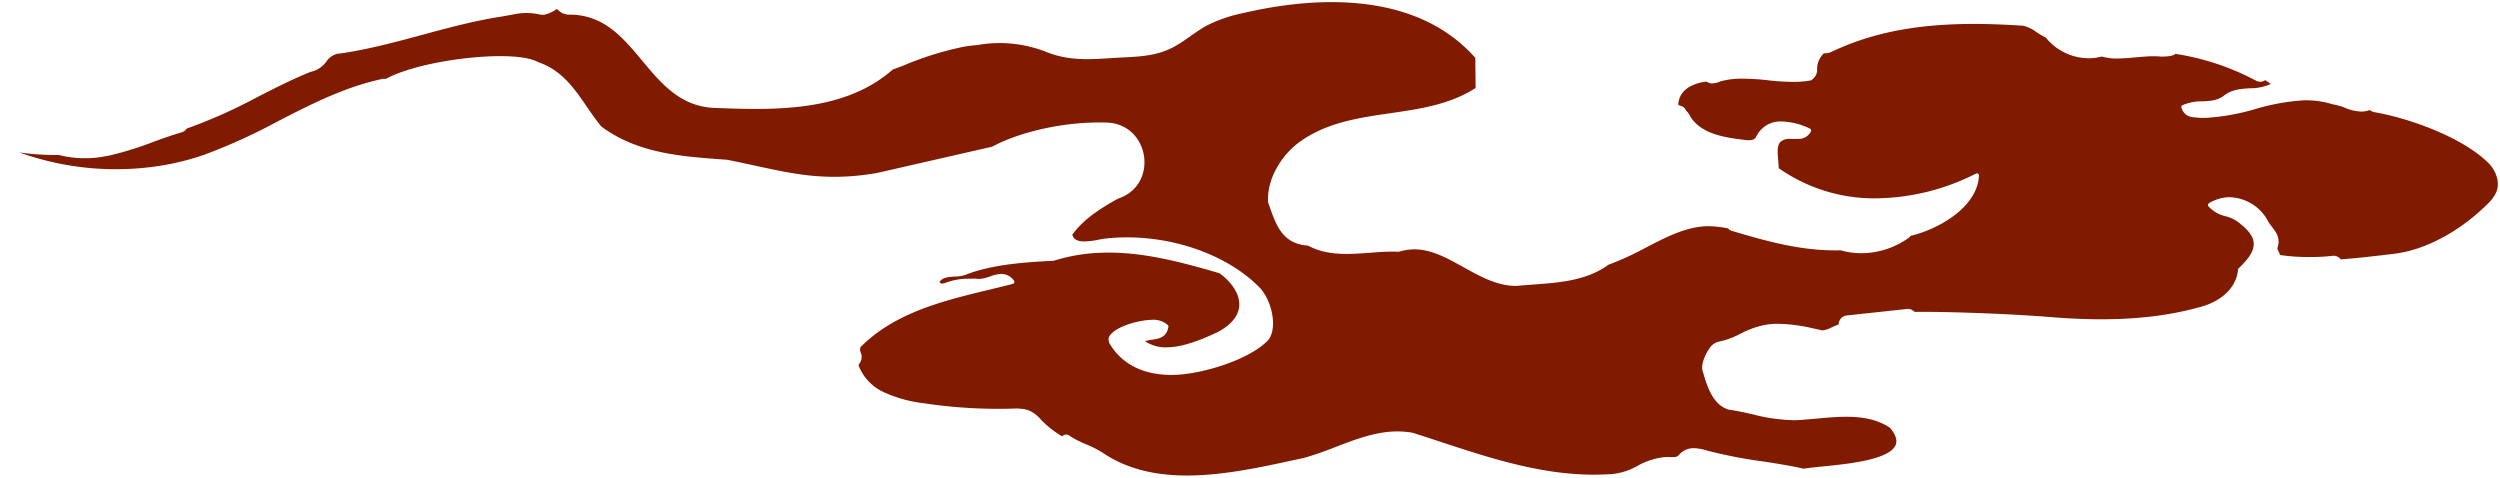 <svg xmlns="http://www.w3.org/2000/svg" width="587.891" height="112.32" viewBox="0 0 587.891 112.32"><g transform="translate(36.836 292.607)"><path d="M580.564,37.79l-.15-.144c-6.135-5.944-18.555-10.4-26.717-11.779a2.286,2.286,0,0,1-.732-.312c-.114-.06-.276-.156-.264-.174a5.723,5.723,0,0,1-1.865.359,10.8,10.8,0,0,1-3.988-.9,13.917,13.917,0,0,0-2.873-.809,20.689,20.689,0,0,0-6.861-.935,50.623,50.623,0,0,0-11.221,2.019,51.916,51.916,0,0,1-11.694,2.1c-.522.012-1.037.006-1.607-.012l-.672-.066c-1.307-.1-2.789-.21-3.514-2.307a.482.482,0,0,1,.24-.587,11.439,11.439,0,0,1,4.726-.917c1.889-.084,3.67-.168,5.32-1.558,1.847-1.276,3.862-1.39,5.805-1.51a11.715,11.715,0,0,0,4.924-1.013c-.432-.318-.87-.611-1.313-.9a1.925,1.925,0,0,1-1.079.383,2.257,2.257,0,0,1-1.055-.246A59.606,59.606,0,0,0,507,12.164c-.69.569-1.691.605-3.316.653a18.3,18.3,0,0,0-2.381-.084c-1.175.03-2.393.144-3.61.252-1.247.114-2.507.228-3.736.258a12.9,12.9,0,0,1-4.282-.449,12.379,12.379,0,0,1-2.687.4,13.02,13.02,0,0,1-10.483-4.877,15.517,15.517,0,0,1-2.129-1.228,8.78,8.78,0,0,0-3.167-1.534c-5.541-.371-10.351-.5-14.7-.389-11.94.3-21.56,2.355-30.292,6.477a3.861,3.861,0,0,1-1.457.4.912.912,0,0,1-.372-.036,2.326,2.326,0,0,0-.252.234,5.041,5.041,0,0,0-1.391,3.673,2.691,2.691,0,0,1-1.115,2.229.488.488,0,0,1-.342.258,22.17,22.17,0,0,1-3.478.354,54.816,54.816,0,0,1-6.669-.383A54.042,54.042,0,0,0,404.62,18a18.539,18.539,0,0,0-4.714.665,4.244,4.244,0,0,1-1.7.437,2.1,2.1,0,0,1-1.439-.4,9.6,9.6,0,0,0-4.564,1.552,5.017,5.017,0,0,0-2.123,3.913l.744.282a1.745,1.745,0,0,1,1.091,1.067,4.027,4.027,0,0,1,1.044,1.438c2.663,4.23,8.468,4.931,13.11,5.494.234.018.48.024.72.024.858-.024,1.355-.27,1.613-.809a6.264,6.264,0,0,1,5.835-3.6,16.329,16.329,0,0,1,6.819,1.678.485.485,0,0,1,.228.653,3.189,3.189,0,0,1-3.178,1.756l-.948.03c-.294-.018-.57-.024-.822-.018a3.036,3.036,0,0,0-2.279.767c-.762.851-.624,2.469-.462,4.344.048.581.1,1.174.132,1.785a39.056,39.056,0,0,0,24.037,7.052,52.9,52.9,0,0,0,22.339-5.794.512.512,0,0,1,.21-.048.448.448,0,0,1,.27.072.486.486,0,0,1,.222.425c-.288,7.046-8.672,12.379-16.1,14.212a2.044,2.044,0,0,1-.39.413A19.035,19.035,0,0,1,433.6,59.03a17.091,17.091,0,0,1-5.3-.665c-8.858.21-16.822-1.941-25.506-4.542a1.549,1.549,0,0,1-.972-.6,23.481,23.481,0,0,0-5.3-.527c-4.93.282-9.439,2.63-14.225,5.123a69.669,69.669,0,0,1-8.63,3.942c-5.128,3.745-11.569,4.212-17.794,4.661-1.253.1-2.5.186-3.76.306-4.462.09-8.558-2.187-12.516-4.386-3.988-2.217-7.754-4.308-11.856-4.206a13.1,13.1,0,0,0-3.358.569c-.816-.042-1.643-.048-2.471-.024-1.439.036-2.9.144-4.36.258-1.481.108-2.969.222-4.45.258-2.921.072-6.723-.09-10.087-1.953-5.889-.36-7.424-4.655-8.912-8.808l-.48-1.378c-.324-6.075,3.8-11.732,7.754-14.416,6.261-4.386,13.751-5.47,21-6.519,6.9-1,14.033-2.031,20.054-5.938l-.066-7.076c-13.6-15.368-36.618-14.793-54.91-10.461a33.328,33.328,0,0,0-8.2,2.846c-2.981,1.612-5.517,3.978-8.582,5.434-4.372,2.085-9.044,1.9-13.751,2.223-5.157.354-10.015.653-15.107-1.3a29.869,29.869,0,0,0-16.03-1.845l-.552.1c-1.1.078-2.2.222-3.28.407a75.031,75.031,0,0,0-14.2,4.458l-2.387.887c-4.81,4.23-10.861,6.926-18.5,8.244-7.976,1.378-16.6,1.037-23.539.767-7.91-.342-12.45-5.788-16.84-11.055-4.588-5.494-8.912-10.683-16.78-10.875a3.791,3.791,0,0,1-3.262-1.324c-.162.09-.324.18-.486.276a7.885,7.885,0,0,1-2.429,1.043,2.992,2.992,0,0,1-1.307-.054,14.169,14.169,0,0,0-6.105.024l-2.465.443-1.967.324c-5.7.983-11.377,2.516-16.87,4-5.523,1.492-11.239,3.038-17,4.032-.834.138-1.661.276-2.573.4a3.049,3.049,0,0,0-.534.048A4.587,4.587,0,0,0,72.163,14a6.016,6.016,0,0,1-3.652,2.385c-4.294,1.726-8.492,3.865-12.546,5.932a119.5,119.5,0,0,1-16.63,7.418,2.08,2.08,0,0,1-1.181.881c-2.2.635-4.4,1.432-6.711,2.265A77.073,77.073,0,0,1,21.464,36c-.5.108-.99.2-1.469.288a25.174,25.174,0,0,1-10.777-.348A59.205,59.205,0,0,1,0,35.351a67.2,67.2,0,0,0,33.848,3.008,61.659,61.659,0,0,0,9.643-2.475,135.111,135.111,0,0,0,17.236-7.843c7.778-4,15.82-8.125,24.678-9.988a1.944,1.944,0,0,1,.72.012c3.089-1.678,8.036-3.158,13.955-4.176,7.952-1.372,18.237-1.869,21.955.24,5.529,1.9,8.5,6.231,11.371,10.425,1.109,1.618,2.255,3.289,3.448,4.709,8.612,6.339,18.705,7.04,29.5,7.8,12.93,2.522,21.11,5.566,35.305,3.116l27.1-6.189C234.77,30.732,245.27,28,255.7,28.323c10,.318,12.318,14.422,2.9,17.8l-.294.108c-3.94,2.181-7.958,4.709-10.7,8.424.15.773.7,1.678,3.053,1.618a20.8,20.8,0,0,0,3.34-.449l1.049-.186c1.373-.168,2.789-.27,4.216-.306,12.63-.318,25.458,4.44,32.708,12.139,3,3.691,3.724,9.742,1.6,12.109-4.5,4.62-15.593,7.915-22.021,8.077-6.465.168-11.988-2.031-15.149-7.3a2,2,0,0,1-.186-1.624c1.265-2.427,6.915-3.942,9.961-4.02a5.2,5.2,0,0,1,3.874,1.216.489.489,0,0,1,.138.419c-.414,2.522-2.213,2.792-3.8,3.032a8.8,8.8,0,0,0-1.685.365,8.654,8.654,0,0,0,5.325,1.426c3.844-.1,8.114-1.869,11.76-3.583,3.148-1.672,4.9-3.8,5.062-6.165.174-2.6-1.571-5.416-4.648-7.669-9.164-2.678-18.141-5.069-27.3-4.835a41.948,41.948,0,0,0-11.676,1.9c-6.951.348-14.255.875-20.288,3.128a7.538,7.538,0,0,1-2.957.581c-1.529.108-2.981.21-3.616,1.282a.715.715,0,0,0,.7.359,2.33,2.33,0,0,0,.834-.21,14.975,14.975,0,0,1,5.589-.917l1.367-.03a3.385,3.385,0,0,0,.864.078,8.761,8.761,0,0,0,2.531-.587,9,9,0,0,1,2.549-.593,3.66,3.66,0,0,1,3.071,1.582.481.481,0,0,1,.078.455.465.465,0,0,1-.336.312c-1.817.467-3.646.9-5.469,1.348-10.945,2.642-22.261,5.38-30.375,13.541a1.8,1.8,0,0,0,.078,1.27,2.538,2.538,0,0,1-.156,2.325c-.162.264-.264.455-.384.623a11.384,11.384,0,0,0,5.793,6.279,30.825,30.825,0,0,0,9.344,2.648,118.074,118.074,0,0,0,19.731,1.33l2.711-.072a.27.27,0,0,1,.21.066,6.318,6.318,0,0,1,2.519.5,8.111,8.111,0,0,1,2.615,2.067,22.05,22.05,0,0,0,4.984,3.919,1.484,1.484,0,0,1,.924-.419,1.114,1.114,0,0,1,.66.2,24.415,24.415,0,0,0,4.012,2.085,26.245,26.245,0,0,1,3.922,1.989c5.613,3.817,12.576,5.566,21.29,5.345,7.94-.2,16.27-2,23.623-3.6l2.447-.527a78.524,78.524,0,0,0,7.436-2.576c4.5-1.732,9.164-3.523,14.021-3.643a19.789,19.789,0,0,1,4.072.312c2.243.707,4.474,1.438,6.7,2.175,11.964,3.924,24.33,7.987,37.428,7.657.732-.018,1.469-.048,2.531-.1a15.307,15.307,0,0,0,6.261-1.971,16.29,16.29,0,0,1,6.627-2.061c.312-.012.624-.006,1.151.024l.57.006a1.646,1.646,0,0,0,1.343-.5,4.493,4.493,0,0,1,3.4-1.606,10.237,10.237,0,0,1,2.945.485A109.408,109.408,0,0,0,410,108.006c3.214.491,6.543,1.007,9.589,1.72.93-.186,2.465-.336,4.312-.521,5.949-.587,15.916-1.57,17.314-5.093.444-1.108-.036-2.481-1.325-4-2.855-1.917-6.339-2.714-11.311-2.594-1.979.054-3.97.234-5.919.419-1.3.114-2.567.234-3.8.312-.42.036-.834.054-1.253.066a40.8,40.8,0,0,1-10.015-1.384c-1.835-.413-3.736-.839-5.7-1.114-3.8-1.186-5.1-5.722-6.051-9.029l-.1-.348c-.252-1.27.606-3.475,1.589-4.877a3.653,3.653,0,0,1,2.057-1.66,19.645,19.645,0,0,0,5.349-1.941,22.315,22.315,0,0,1,5.044-1.917,17.6,17.6,0,0,1,3.388-.407,38.734,38.734,0,0,1,8.612,1.078l1.625.342a1.492,1.492,0,0,0,.66.126,5.382,5.382,0,0,0,1.925-.623l.456-.21c.5-.216.941-.4,1.355-.551a2.137,2.137,0,0,1,1.9-2.115l14.315-1.546a2.046,2.046,0,0,1,1.607.7l.822-.006c8.612-.042,22.669.539,31.251,1.234,11.88.959,24.025.815,35.557-2.493,4.252-1.222,8.162-4.242,8.486-8.85,2.069-1.983,3.748-3.919,3.67-5.956-.054-1.48-1.037-2.948-3.041-4.542a8.188,8.188,0,0,0-3.55-1.863,7.9,7.9,0,0,1-4.066-2.349.506.506,0,0,1-.1-.389.493.493,0,0,1,.222-.33,9.6,9.6,0,0,1,4.7-1.42,10.582,10.582,0,0,1,9.367,5.932c.216.33.462.647.708.965.99,1.276,2.111,2.72,1.373,4.913-.1.276.078.623.27,1.025a5.18,5.18,0,0,1,.324.761,45.74,45.74,0,0,0,6.609.473l1.733-.012c1.331-.03,2.651-.114,4.2-.3a2.128,2.128,0,0,1,1.721.863c4.186-.318,8.42-.821,12.51-1.312,8.1-.965,16.252-5.992,21.949-11.666a8.8,8.8,0,0,0,2.153-2.93c.894-2.331-.162-5.045-1.937-6.8" transform="translate(-32.27 -292.107)" fill="#801a00"/><path d="M274.548,111.82c-8.143,0-14.722-1.782-20.114-5.446a25.886,25.886,0,0,0-3.846-1.948l-.134-.06a23.963,23.963,0,0,1-3.962-2.072.615.615,0,0,0-.349-.116h-.012a1.009,1.009,0,0,0-.6.291l-.27.243-.315-.182a22.584,22.584,0,0,1-5.1-4.008l-.02-.021a7.549,7.549,0,0,0-2.434-1.933,5.9,5.9,0,0,0-2.324-.455l-.185,0-.069-.061-2.652.07c-.575.008-1.156.011-1.728.011a117.352,117.352,0,0,1-18.086-1.347,31.317,31.317,0,0,1-9.5-2.7,11.883,11.883,0,0,1-6.039-6.572l-.075-.238.145-.2c.065-.091.128-.2.208-.333.047-.079.1-.166.156-.261a2.05,2.05,0,0,0,.1-1.916l-.005-.018a2.244,2.244,0,0,1-.058-1.589l.038-.092.07-.071c8.222-8.269,19.6-11.017,30.613-13.674l1.012-.246c1.453-.352,2.954-.716,4.424-1.094a3.153,3.153,0,0,0-2.564-1.372h-.085a8.7,8.7,0,0,0-2.4.567,9.255,9.255,0,0,1-2.679.613,3.833,3.833,0,0,1-.923-.077l-1.3.029a14.548,14.548,0,0,0-5.409.877,2.826,2.826,0,0,1-1.018.25h-.038a1.2,1.2,0,0,1-1.1-.6l-.155-.256.153-.258c.769-1.3,2.416-1.414,4.009-1.526h.02a7.181,7.181,0,0,0,2.738-.522l.03-.016.032-.012c6.078-2.27,13.4-2.805,20.375-3.155a42.666,42.666,0,0,1,11.752-1.9c.416-.011.84-.016,1.261-.016,8.8,0,17.414,2.3,26.2,4.871l.084.025.071.052c3.268,2.393,5.036,5.347,4.851,8.106-.174,2.543-2.016,4.816-5.326,6.574l-.022.011c-3.7,1.74-8.019,3.532-11.961,3.63-.111,0-.222,0-.331,0a9.006,9.006,0,0,1-5.295-1.521l-.783-.551.9-.328a9.281,9.281,0,0,1,1.782-.39c1.556-.235,3.023-.456,3.381-2.607a4.752,4.752,0,0,0-3.5-1.066c-3.056.078-8.416,1.614-9.53,3.752a1.561,1.561,0,0,0,.172,1.137c2.772,4.624,7.626,7.068,14.039,7.068.22,0,.444,0,.667-.009,5.973-.15,17.1-3.235,21.669-7.918.906-1.014,1.277-2.939.995-5.153a12.806,12.806,0,0,0-2.6-6.285,36.9,36.9,0,0,0-13.6-8.736,49.293,49.293,0,0,0-17.534-3.247c-.393,0-.79.005-1.181.015-1.412.036-2.81.137-4.154.3l-1.035.183a21.324,21.324,0,0,1-3.419.457l-.229,0c-1.946,0-3.064-.681-3.325-2.025l-.042-.216.131-.177c2.806-3.795,6.88-6.359,10.865-8.564l.034-.019.33-.121a8.291,8.291,0,0,0,4.643-3.9,8.91,8.91,0,0,0,.875-5.543,8.51,8.51,0,0,0-8.264-7.386c-.552-.017-1.117-.026-1.678-.026-10.782,0-20.213,3.032-25.013,5.628l-.06.032-.066.015-27.121,6.195a59,59,0,0,1-10.128.91c-6.588,0-12.145-1.208-18.579-2.607-2.144-.466-4.362-.948-6.749-1.415-10.8-.756-21.01-1.47-29.73-7.889l-.048-.035-.038-.046c-1.2-1.432-2.352-3.106-3.462-4.726l-.016-.023c-2.825-4.124-5.746-8.389-11.121-10.235l-.044-.015-.04-.023c-1.571-.891-4.58-1.362-8.7-1.362a79.876,79.876,0,0,0-12.922,1.18c-5.863,1.009-10.765,2.473-13.8,4.123l-.157.085-.175-.033a1.438,1.438,0,0,0-.531-.012C76.7,20.4,68.7,24.51,60.955,28.486l-.059.03a134.994,134.994,0,0,1-17.242,7.841,62.163,62.163,0,0,1-9.721,2.494,65.923,65.923,0,0,1-11.179.948,68.356,68.356,0,0,1-11.635-1A67.58,67.58,0,0,1-.169,35.822l-4.4-1.58,4.632.614a62.131,62.131,0,0,0,8.023.6c.38,0,.755-.005,1.113-.016l.073,0,.071.019a22.843,22.843,0,0,0,5.9.748,27.481,27.481,0,0,0,4.663-.41c.48-.084.968-.179,1.449-.284a77.135,77.135,0,0,0,9.914-3.1l.3-.108c2.223-.8,4.323-1.556,6.445-2.168a1.576,1.576,0,0,0,.9-.67l.1-.15.169-.056A118.642,118.642,0,0,0,55.672,21.9l.067-.034C59.8,19.8,64,17.658,68.325,15.918l.049-.02.052-.009a5.524,5.524,0,0,0,3.362-2.222l.021-.024a4.978,4.978,0,0,1,2.825-1.99,3.551,3.551,0,0,1,.584-.055c.867-.114,1.675-.248,2.457-.378l.069-.011c5.715-.986,11.4-2.521,16.89-4l.178-.048c5.467-1.473,11.12-3,16.8-3.975l1.97-.324,2.459-.442a20.971,20.971,0,0,1,3.536-.36,10.636,10.636,0,0,1,2.787.345,2.387,2.387,0,0,0,.634.084,2.751,2.751,0,0,0,.46-.04,7.427,7.427,0,0,0,2.237-.968l.023-.013c.169-.1.335-.192.5-.281l.342-.19.267.287a3.272,3.272,0,0,0,2.552,1.177c.1,0,.2,0,.31-.011l.023,0h.023a16.3,16.3,0,0,1,5.455,1.038,17.524,17.524,0,0,1,4.446,2.506,46.7,46.7,0,0,1,7.234,7.492l.016.019c4.321,5.184,8.788,10.543,16.478,10.875l.078,0c2.916.113,6.222.242,9.6.242a81.1,81.1,0,0,0,13.75-1c7.547-1.3,13.518-3.96,18.256-8.127l.069-.061,2.537-.944a75.033,75.033,0,0,1,14.227-4.457c1.172-.2,2.252-.336,3.3-.411l.524-.1A26.454,26.454,0,0,1,230.4,9.1a32.389,32.389,0,0,1,11.612,2.285,24.65,24.65,0,0,0,9.191,1.526c1.8,0,3.571-.112,5.7-.258.86-.059,1.73-.1,2.571-.143,3.864-.19,7.513-.369,11-2.032A32.51,32.51,0,0,0,275.1,7.594a40.022,40.022,0,0,1,3.928-2.539,33.8,33.8,0,0,1,8.32-2.893A92.68,92.68,0,0,1,308.574-.5a55.534,55.534,0,0,1,18.565,2.913A37.08,37.08,0,0,1,342.75,12.779l.124.14.07,7.538-.23.149c-6.107,3.962-13.289,5-20.235,6.01l-.02,0c-7.186,1.04-14.617,2.116-20.781,6.434l-.006,0c-3.834,2.6-7.817,8.053-7.539,13.905l.458,1.314c1.5,4.181,2.912,8.13,8.469,8.469l.113.007.1.055a18.155,18.155,0,0,0,8.819,1.9c.323,0,.654,0,1.014-.013,1.37-.033,2.772-.136,4.128-.235l.3-.022c1.488-.116,2.946-.223,4.384-.259.324-.009.65-.014.968-.014.495,0,.984.012,1.457.034a13.458,13.458,0,0,1,3.4-.565c.1,0,.2,0,.3,0,4.125,0,7.858,2.075,11.811,4.273l.006,0c3.893,2.163,7.92,4.4,12.239,4.32,1.054-.1,2.115-.181,3.142-.258l.608-.046c6.157-.444,12.521-.9,17.537-4.567l.059-.043.069-.024a69.425,69.425,0,0,0,8.566-3.915c4.828-2.515,9.39-4.89,14.427-5.178h.016a23.738,23.738,0,0,1,5.405.537l.182.036.114.146a1.057,1.057,0,0,0,.662.415l.03.005.029.009c8.286,2.481,15.823,4.535,24.165,4.535.394,0,.793,0,1.185-.014l.079,0,.076.022a16.349,16.349,0,0,0,4.659.651c.159,0,.321,0,.48-.006a18.533,18.533,0,0,0,10.424-3.543,1.6,1.6,0,0,0,.292-.316l.107-.14.171-.042c7.6-1.875,15.431-7.187,15.721-13.717a53.375,53.375,0,0,1-22.528,5.835c-.379.009-.762.014-1.139.014a39.386,39.386,0,0,1-23.2-7.16l-.2-.141-.012-.241c-.025-.5-.067-1-.107-1.485l-.024-.284c-.172-1.987-.32-3.7.588-4.718a3.493,3.493,0,0,1,2.638-.933l.207,0c.2,0,.414.007.635.02l.93-.029a2.686,2.686,0,0,0,2.733-1.463,15.861,15.861,0,0,0-6.578-1.623,5.794,5.794,0,0,0-5.4,3.324,2.13,2.13,0,0,1-2.047,1.086h-.014c-.287,0-.535-.008-.758-.025l-.033,0c-4.756-.577-10.674-1.3-13.461-5.723l-.027-.043-.018-.048a3.45,3.45,0,0,0-.918-1.249l-.109-.1-.034-.146a1.292,1.292,0,0,0-.783-.714l-1.05-.4-.014-.329a5.545,5.545,0,0,1,2.329-4.339,10.075,10.075,0,0,1,4.8-1.643l.251-.029.172.185a1.69,1.69,0,0,0,1.007.243h.056a3.754,3.754,0,0,0,1.495-.39l.036-.017.038-.011a19.143,19.143,0,0,1,4.841-.685c.225-.006.459-.009.7-.009,1.971,0,3.96.194,5.884.382s3.94.389,5.93.389c.23,0,.458,0,.678-.008a21.676,21.676,0,0,0,3.389-.343l.045-.09.086-.069a2.193,2.193,0,0,0,.928-1.807,5.543,5.543,0,0,1,1.52-4.04l0,0a2.834,2.834,0,0,1,.306-.284l.483-.386.156.314h.027a3.392,3.392,0,0,0,1.264-.356c8.79-4.149,18.478-6.222,30.489-6.523,1.01-.026,2.061-.04,3.125-.04,3.5,0,7.308.141,11.626.43l.025,0,.025,0a9.22,9.22,0,0,1,3.357,1.609l.073.047a14.406,14.406,0,0,0,1.983,1.141l.119.052.079.1a11.676,11.676,0,0,0,4.258,3.409,12.816,12.816,0,0,0,5.516,1.274c.1,0,.2,0,.3,0a11.866,11.866,0,0,0,2.577-.386l.144-.036.141.048a11.314,11.314,0,0,0,3.508.43c.193,0,.4,0,.6-.007,1.229-.03,2.486-.145,3.7-.256l.256-.023c1.12-.1,2.278-.2,3.387-.231.2,0,.387-.006.568-.006a17.319,17.319,0,0,1,1.845.089c1.586-.047,2.442-.1,2.978-.538l.173-.143.222.035a60.11,60.11,0,0,1,19.12,6.364,1.757,1.757,0,0,0,.791.191h.024a1.426,1.426,0,0,0,.8-.29l.28-.2.288.19c.405.268.876.582,1.334.919l.648.476-.714.37a12.054,12.054,0,0,1-5.114,1.067l-.06,0a10.25,10.25,0,0,0-5.482,1.406c-1.78,1.489-3.722,1.575-5.6,1.659h-.016a11.051,11.051,0,0,0-4.494.857c.621,1.775,1.812,1.863,3.073,1.955h.012l.655.064c.377.012.711.017,1.021.017.187,0,.364,0,.542-.006a51.531,51.531,0,0,0,11.58-2.081A50.919,50.919,0,0,1,537.1,22.6c.2-.005.407-.007.607-.007a20.955,20.955,0,0,1,6.376.953,14.017,14.017,0,0,1,2.845.8l.086.031a10.33,10.33,0,0,0,3.807.87,5.224,5.224,0,0,0,1.7-.328l1.447-.539-.569.854a1.343,1.343,0,0,0,.38.146,69.244,69.244,0,0,1,14.223,4.21c3.832,1.589,9.156,4.216,12.755,7.7l.154.147a8.427,8.427,0,0,1,2.095,3.39,5.95,5.95,0,0,1-.042,3.945,9.293,9.293,0,0,1-2.266,3.1,46.848,46.848,0,0,1-10.184,7.682,33.106,33.106,0,0,1-12.06,4.126c-3.85.463-8.215.987-12.531,1.314l-.274.021-.164-.22a1.623,1.623,0,0,0-1.286-.663h0c-1.441.172-2.782.267-4.219.3h-.008l-1.739.012a46.2,46.2,0,0,1-6.681-.479l-.312-.047-.092-.3a4.5,4.5,0,0,0-.276-.648l-.039-.082a1.822,1.822,0,0,1-.273-1.364c.649-1.935-.338-3.209-1.293-4.441-.251-.324-.507-.654-.733-1l-.022-.037a10.094,10.094,0,0,0-8.914-5.669,9.1,9.1,0,0,0-4.44,1.339,7.533,7.533,0,0,0,3.822,2.174,8.617,8.617,0,0,1,3.729,1.966c2.1,1.675,3.146,3.276,3.205,4.9.08,2.1-1.41,4-3.687,6.2a9.178,9.178,0,0,1-2.907,5.826,14.233,14.233,0,0,1-5.924,3.275,85.591,85.591,0,0,1-23.813,3.027c-3.716,0-7.616-.169-11.923-.516-8.55-.692-21.864-1.235-30.311-1.235l-.9,0-1.048.008-.151-.17a1.547,1.547,0,0,0-1.2-.533L429.76,74.183A1.628,1.628,0,0,0,428.3,75.8v.346l-.324.122c-.419.158-.853.334-1.326.539l-.46.212a5.685,5.685,0,0,1-2.116.665h-.055a1.987,1.987,0,0,1-.767-.147l-1.576-.331a41.014,41.014,0,0,0-8.014-1.074c-.162,0-.324,0-.483.006a17.091,17.091,0,0,0-3.293.4h-.007a21.89,21.89,0,0,0-4.929,1.879,20.248,20.248,0,0,1-5.487,1.984,3.13,3.13,0,0,0-1.723,1.449c-1.027,1.464-1.7,3.463-1.515,4.477l.1.324c.915,3.192,2.165,7.555,5.682,8.681,2,.283,3.963.726,5.7,1.116a42.711,42.711,0,0,0,9.335,1.379c.187,0,.374,0,.558-.007.49-.014.868-.034,1.224-.064h.011c1.007-.064,2.025-.154,3.1-.25l.681-.06c2-.191,3.971-.367,5.949-.421.327-.008.651-.012.963-.012,4.588,0,7.869.83,10.64,2.691l.057.039.045.053c1.45,1.7,1.923,3.22,1.409,4.506-.68,1.713-3.068,3.006-7.3,3.949a91.586,91.586,0,0,1-10.421,1.455l-.258.026c-1.689.17-3.148.316-4.011.489l-.106.021-.106-.025c-3.107-.727-6.531-1.25-9.551-1.712a110.851,110.851,0,0,1-13.507-2.65,9.814,9.814,0,0,0-2.8-.466,3.967,3.967,0,0,0-3.034,1.433h0a2.125,2.125,0,0,1-1.711.676h-.008l-.6-.007c-.353-.02-.606-.029-.82-.029-.1,0-.189,0-.284.005h-.007a15.854,15.854,0,0,0-6.4,2l-.024.012a15.689,15.689,0,0,1-6.456,2.02c-1.074.055-1.81.084-2.539.1-.5.013-1.009.019-1.513.019-12.606,0-24.519-3.908-36.039-7.687l-.044-.014c-1.833-.607-4.243-1.4-6.663-2.164a19.118,19.118,0,0,0-3.419-.305c-.172,0-.347,0-.52.007-4.772.118-9.389,1.893-13.855,3.61-2.311.889-4.93,1.9-7.485,2.592l-.026.006-2.447.527c-7.35,1.6-15.681,3.412-23.715,3.612C275.521,111.813,275.028,111.82,274.548,111.82Zm-28.405-10.642a1.609,1.609,0,0,1,.913.29,23.229,23.229,0,0,0,3.806,1.985l.13.058a26.636,26.636,0,0,1,3.991,2.027l.009.006c5.222,3.551,11.619,5.277,19.557,5.277.472,0,.956-.006,1.439-.019,7.94-.2,16.222-2,23.529-3.59l2.435-.525c2.5-.682,5.091-1.678,7.375-2.557,4.545-1.747,9.245-3.554,14.189-3.676.181,0,.365-.007.546-.007a20.4,20.4,0,0,1,3.628.327l.031.006.03.01c2.436.768,4.863,1.567,6.706,2.177l.042.014c11.446,3.754,23.281,7.637,35.728,7.637.5,0,1-.006,1.488-.019.721-.018,1.45-.047,2.518-.1h.013a14.928,14.928,0,0,0,6.057-1.922l.025-.012a16.623,16.623,0,0,1,6.8-2.1c.106,0,.21-.006.318-.006.232,0,.5.009.865.03l.55.006c.52-.012.765-.1.969-.331l0,0a4.971,4.971,0,0,1,3.762-1.774l.145,0a11.054,11.054,0,0,1,2.949.506,110.092,110.092,0,0,0,13.384,2.623c3.005.459,6.406.979,9.524,1.7.912-.172,2.283-.31,4-.482l.26-.026a90.805,90.805,0,0,0,10.3-1.436c3.832-.854,6.049-1.978,6.591-3.343.448-1.12-.392-2.476-1.2-3.435-2.584-1.717-5.68-2.483-10.025-2.483-.3,0-.619,0-.937.012-1.945.053-3.893.228-5.884.417l-.683.061c-1.083.1-2.106.187-3.125.252-.374.032-.767.053-1.275.067-.193.005-.39.008-.585.008a43.472,43.472,0,0,1-9.554-1.4c-1.726-.389-3.683-.83-5.657-1.107l-.04-.006-.039-.012a7.583,7.583,0,0,1-4.387-3.958,27.1,27.1,0,0,1-2-5.411l-.112-.388c-.289-1.459.645-3.8,1.67-5.262a4.07,4.07,0,0,1,2.388-1.866,19.194,19.194,0,0,0,5.212-1.9,22.66,22.66,0,0,1,5.157-1.956,18.078,18.078,0,0,1,3.478-.418c.167,0,.338-.006.508-.006a41.8,41.8,0,0,1,8.216,1.095l1.682.354.05.023a1,1,0,0,0,.44.081,5.064,5.064,0,0,0,1.722-.574l.473-.217c.38-.165.735-.311,1.078-.445a2.628,2.628,0,0,1,2.323-2.259l14.355-1.549a2.521,2.521,0,0,1,1.832.7l.608,0,.9,0c8.469,0,21.819.544,30.391,1.238,4.28.345,8.153.513,11.842.513A84.611,84.611,0,0,0,513.12,71.1a13.234,13.234,0,0,0,5.508-3.036,8.066,8.066,0,0,0,2.617-5.368l.014-.192.139-.134c2.16-2.07,3.584-3.81,3.517-5.576-.048-1.317-.981-2.681-2.852-4.17l-.024-.019-.021-.022a7.7,7.7,0,0,0-3.349-1.739,8.412,8.412,0,0,1-4.3-2.509l-.014-.018a.992.992,0,0,1,.262-1.439l.01-.006a10.089,10.089,0,0,1,4.945-1.491c.08,0,.161,0,.24,0a11.133,11.133,0,0,1,9.57,6.179c.2.306.431.6.673.914,1.015,1.309,2.275,2.934,1.452,5.379l0,.005a2.066,2.066,0,0,0,.23.606l.036.074c.073.15.153.313.225.49a45.7,45.7,0,0,0,6.239.425l1.729-.012c1.411-.032,2.727-.126,4.143-.3l.025,0h.07a2.615,2.615,0,0,1,1.9.845c4.211-.327,8.468-.838,12.233-1.29,7.173-.854,15.268-5.162,21.656-11.523a8.446,8.446,0,0,0,2.039-2.755c.857-2.236-.3-4.758-1.822-6.265l-.144-.139c-5.821-5.639-17.974-10.209-26.455-11.647a2.7,2.7,0,0,1-.89-.367l-.1-.055a6.219,6.219,0,0,1-1.773.3l-.167,0a11.66,11.66,0,0,1-4.007-.931l-.083-.03a13.1,13.1,0,0,0-2.684-.753l-.043-.006-.041-.013a19.962,19.962,0,0,0-6.115-.919c-.192,0-.388,0-.582.007a50.173,50.173,0,0,0-11.107,2,52.283,52.283,0,0,1-11.807,2.113c-.187,0-.372.006-.566.006-.325,0-.675-.006-1.069-.018l-.033,0-.665-.065c-1.314-.1-3.111-.231-3.945-2.642a.985.985,0,0,1,.489-1.2,11.8,11.8,0,0,1,4.909-.968h.017c1.8-.08,3.5-.155,5.021-1.441l.038-.029c1.945-1.344,4.01-1.471,6.007-1.594l.062,0a13.662,13.662,0,0,0,3.932-.614l-.311-.209a2.359,2.359,0,0,1-1.055.289h-.008a2.764,2.764,0,0,1-1.29-.3l-.009,0a59.087,59.087,0,0,0-18.6-6.229c-.808.549-1.875.58-3.431.626h-.035l-.034,0a16.233,16.233,0,0,0-1.771-.087c-.174,0-.357,0-.544.006-1.076.027-2.218.129-3.322.227l-.255.023c-1.231.112-2.506.229-3.768.259a13.7,13.7,0,0,1-4.313-.429,12.68,12.68,0,0,1-2.653.381c-.109,0-.217,0-.324,0a13.822,13.822,0,0,1-5.95-1.373,12.716,12.716,0,0,1-4.544-3.6,16.243,16.243,0,0,1-2-1.164l-.076-.049a8.478,8.478,0,0,0-2.955-1.457c-4.285-.287-8.058-.426-11.533-.426-1.055,0-2.1.013-3.1.039-11.869.3-21.431,2.341-30.091,6.429l-.009,0a4.348,4.348,0,0,1-1.65.445c-.062,0-.143,0-.231,0l-.036.037a4.543,4.543,0,0,0-1.261,3.3,3.151,3.151,0,0,1-1.231,2.6,1,1,0,0,1-.627.415h-.006a22.661,22.661,0,0,1-3.556.362c-.231.006-.467.008-.7.008-2.039,0-4.067-.2-6.028-.394-1.9-.186-3.864-.378-5.786-.378-.228,0-.453,0-.671.008a18.2,18.2,0,0,0-4.551.635,4.714,4.714,0,0,1-1.862.467h-.077a2.8,2.8,0,0,1-1.524-.38A8.933,8.933,0,0,0,392.5,20.66a4.732,4.732,0,0,0-1.908,3.162l.416.157a2.332,2.332,0,0,1,1.354,1.263,4.477,4.477,0,0,1,1.053,1.483c2.546,3.989,8.18,4.673,12.71,5.223h0c.193.014.41.022.665.022.818-.024,1.045-.266,1.168-.525l0-.009a6.922,6.922,0,0,1,2.526-2.846,7.363,7.363,0,0,1,3.744-1.03c.085,0,.172,0,.26,0a17.234,17.234,0,0,1,6.78,1.726.985.985,0,0,1,.463,1.339,3.7,3.7,0,0,1-3.61,2.024l-.967.03h-.023c-.279-.017-.541-.023-.779-.017a2.608,2.608,0,0,0-1.917.6c-.62.692-.482,2.284-.337,3.968l.024.285c.035.414.071.841.1,1.277A38.438,38.438,0,0,0,436.64,45.62c.369,0,.743,0,1.114-.014a52.375,52.375,0,0,0,22.126-5.74l.019-.009a1.02,1.02,0,0,1,.4-.093.949.949,0,0,1,.558.151l.006,0a.986.986,0,0,1,.444.859c-.138,3.38-2.061,6.641-5.561,9.434a29.317,29.317,0,0,1-10.754,5.2,2.219,2.219,0,0,1-.376.368l-.006,0a19.543,19.543,0,0,1-10.994,3.74c-.168,0-.338.007-.506.007a17.382,17.382,0,0,1-4.868-.67c-.375.008-.755.013-1.13.013-8.469,0-16.074-2.068-24.426-4.569a2.03,2.03,0,0,1-1.122-.629,22.516,22.516,0,0,0-5.009-.485c-4.82.278-9.286,2.6-14.014,5.067a70.757,70.757,0,0,1-8.625,3.946C368.68,66,362.2,66.47,355.923,66.923l-.607.046c-1.028.078-2.091.159-3.142.259l-.037,0-.266,0c-4.49,0-8.561-2.261-12.5-4.448l-.006,0c-3.836-2.133-7.46-4.147-11.325-4.147-.092,0-.185,0-.276,0a12.582,12.582,0,0,0-3.231.549l-.081.024-.085,0c-.482-.025-.983-.037-1.49-.037-.308,0-.624,0-.941.014-1.416.035-2.859.142-4.336.256l-.3.022c-1.368.1-2.782.2-4.176.237-.368.009-.707.013-1.038.013a19.191,19.191,0,0,1-9.2-1.975,8.414,8.414,0,0,1-6.352-3.158,20.508,20.508,0,0,1-2.885-5.965l0-.008-.5-1.449,0-.071c-.334-6.265,3.9-12.091,7.97-14.855,6.358-4.453,13.907-5.545,21.207-6.6l.02,0c6.75-.978,13.728-1.99,19.6-5.712l-.062-6.612c-7.6-8.5-18.8-12.8-33.3-12.8a91.682,91.682,0,0,0-20.992,2.636,32.9,32.9,0,0,0-8.076,2.8,39.253,39.253,0,0,0-3.828,2.477,33.26,33.26,0,0,1-4.777,2.969c-3.667,1.749-7.589,1.942-11.381,2.128-.836.041-1.7.084-2.551.142-2.151.147-3.941.26-5.771.26a25.6,25.6,0,0,1-9.549-1.592A31.4,31.4,0,0,0,230.4,10.1a25.44,25.44,0,0,0-4.508.4l-.577.107-.028,0a32.378,32.378,0,0,0-3.231.4,74.275,74.275,0,0,0-14.035,4.4l-.077.03-2.3.855c-4.869,4.257-10.98,6.973-18.677,8.3a82.072,82.072,0,0,1-13.92,1.019c-3.4,0-6.718-.129-9.643-.242l-.08,0a17.183,17.183,0,0,1-10.026-3.784,47.848,47.848,0,0,1-7.178-7.45l-.015-.018c-4.5-5.39-8.751-10.481-16.37-10.676-.12.008-.239.012-.355.012a4.162,4.162,0,0,1-3.005-1.214l-.144.084-.038.022a8.153,8.153,0,0,1-2.559,1.083,3.752,3.752,0,0,1-.63.055,3.415,3.415,0,0,1-.894-.119,9.654,9.654,0,0,0-2.526-.31,20.05,20.05,0,0,0-3.363.344l-2.468.444-1.967.324c-5.631.971-11.261,2.488-16.706,3.955l-.177.048C89.378,9.66,83.674,11.2,77.91,12.2l-.072.012c-.8.132-1.626.269-2.52.387l-.032,0h-.033a2.552,2.552,0,0,0-.446.04,4.133,4.133,0,0,0-2.249,1.669l-.02.022a6.529,6.529,0,0,1-3.888,2.536c-4.271,1.72-8.432,3.842-12.457,5.894l-.067.034a120.5,120.5,0,0,1-16.474,7.36,2.564,2.564,0,0,1-1.357.938c-2.093.6-4.178,1.354-6.385,2.149l-.3.107a77.9,77.9,0,0,1-10.042,3.14c-.494.107-1,.205-1.49.292a28.488,28.488,0,0,1-4.834.425,23.872,23.872,0,0,1-6.087-.763c-.346.01-.706.015-1.07.015-1.045,0-2.164-.04-3.35-.119a67.013,67.013,0,0,0,6.551,1.476,67.348,67.348,0,0,0,11.464.988,64.925,64.925,0,0,0,11.009-.934,61.17,61.17,0,0,0,9.565-2.454A134.255,134.255,0,0,0,60.44,27.627l.059-.03c7.8-4.008,15.868-8.153,24.8-10.032l.015,0a2.372,2.372,0,0,1,.719-.016C89.176,15.878,94.122,14.407,100,13.4A80.916,80.916,0,0,1,113.087,12.2c4.322,0,7.4.494,9.155,1.469,5.66,1.961,8.668,6.353,11.577,10.6l.015.022c1.085,1.582,2.206,3.217,3.365,4.6,8.478,6.215,18.526,6.918,29.163,7.662l.058,0,.03.006c2.41.47,4.642.955,6.8,1.425,6.378,1.387,11.887,2.585,18.367,2.585a58,58,0,0,0,9.943-.893l27.017-6.171A47.513,47.513,0,0,1,239.7,29.5a62.909,62.909,0,0,1,14.3-1.7c.572,0,1.147.009,1.71.026a9.383,9.383,0,0,1,6.351,2.6,10.029,10.029,0,0,1,2.87,5.63,9.917,9.917,0,0,1-.98,6.168,9.273,9.273,0,0,1-5.185,4.373l-.254.093c-3.809,2.11-7.693,4.551-10.373,8.081.125.408.526,1.007,2.294,1.007l.206,0a20.573,20.573,0,0,0,3.259-.441h.007l1.076-.19c1.38-.169,2.815-.273,4.264-.309.4-.01.805-.015,1.206-.015a50.3,50.3,0,0,1,17.893,3.314,37.886,37.886,0,0,1,13.985,9l.024.027c3.127,3.849,3.909,10.169,1.579,12.759l-.013.014c-2.108,2.165-5.83,4.237-10.482,5.834a42.739,42.739,0,0,1-11.885,2.394c-.231.006-.464.009-.693.009-6.783,0-11.935-2.613-14.9-7.556a2.465,2.465,0,0,1-.2-2.11c.8-1.527,2.936-2.547,4.59-3.134a20.353,20.353,0,0,1,5.8-1.158l.241,0a5.558,5.558,0,0,1,4,1.363.993.993,0,0,1,.281.852c-.473,2.885-2.638,3.211-4.219,3.45-.139.021-.282.042-.427.066a8.869,8.869,0,0,0,3.977.732c3.753-.094,7.944-1.836,11.55-3.531,2.982-1.586,4.637-3.575,4.786-5.752a6.331,6.331,0,0,0-1.033-3.67,12.85,12.85,0,0,0-3.341-3.509c-8.681-2.536-17.19-4.806-25.832-4.806-.412,0-.828.005-1.235.016a41.677,41.677,0,0,0-11.54,1.877l-.061.019-.063,0c-6.909.345-14.151.869-20.108,3.085a3.7,3.7,0,0,1-.358.163l.683-.024h.005l1.427-.031.058.013a2.877,2.877,0,0,0,.738.067h.009a8.38,8.38,0,0,0,2.382-.561,9.438,9.438,0,0,1,2.695-.619h.112a4.144,4.144,0,0,1,3.365,1.773l0,0a.983.983,0,0,1,.158.914.964.964,0,0,1-.687.643c-1.485.382-3,.749-4.464,1.1l-1.012.246c-10.838,2.617-22.042,5.321-30.059,13.327a1.592,1.592,0,0,0,.119.845l0,.009A3.014,3.014,0,0,1,198.1,85c-.054.087-.1.169-.146.243s-.075.127-.111.186a11.025,11.025,0,0,0,5.473,5.765,30.447,30.447,0,0,0,9.191,2.6,116.347,116.347,0,0,0,17.93,1.335c.565,0,1.14,0,1.709-.011h0l2.7-.072h.047a.78.78,0,0,1,.327.07,6.732,6.732,0,0,1,2.578.538,8.466,8.466,0,0,1,2.756,2.161l.019.02a21.514,21.514,0,0,0,4.583,3.66,1.849,1.849,0,0,1,.941-.317h.047ZM218.625,65.151a3.172,3.172,0,0,0-1.481.507,2.118,2.118,0,0,0,.539-.16A9.723,9.723,0,0,1,218.625,65.151Z" transform="translate(-32.27 -292.107)" fill="rgba(0,0,0,0)"/></g></svg>